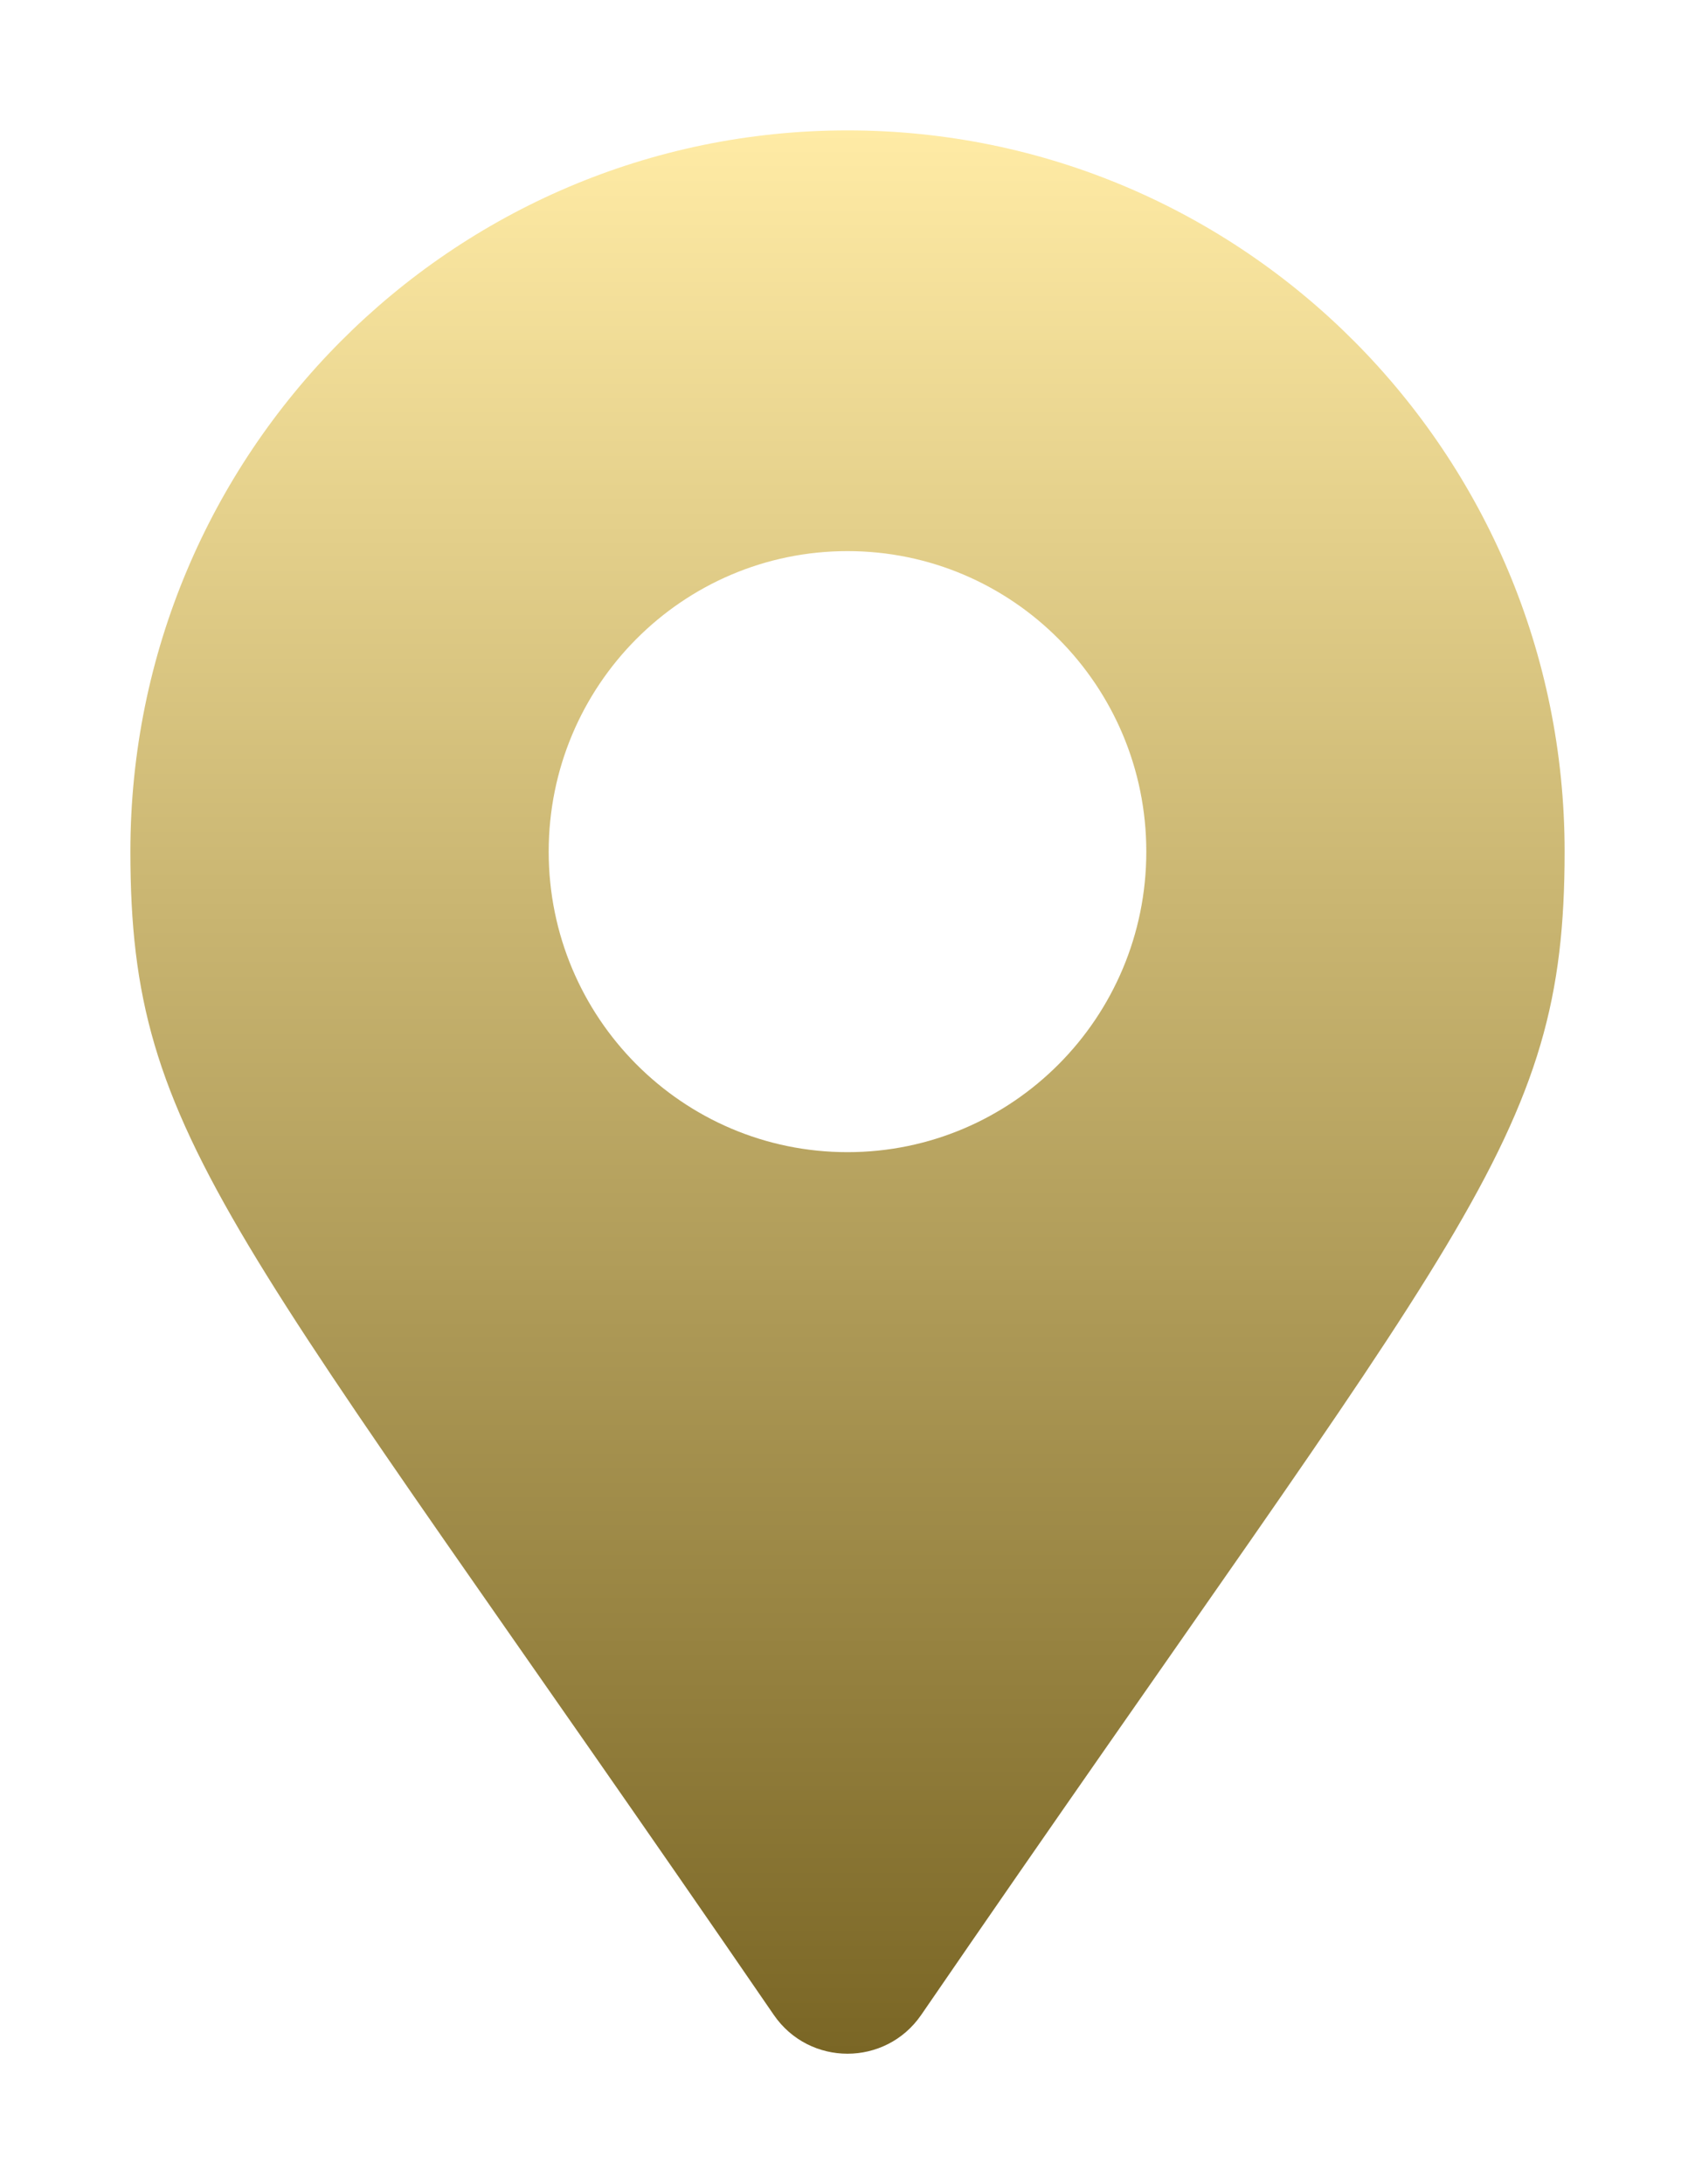 <svg width="52" height="67" viewBox="0 0 52 67" fill="none" xmlns="http://www.w3.org/2000/svg">
<g filter="url(#filter0_d_657_70)">
<path d="M23.739 57.81C7.09 33.537 4 31.046 4 22.125C4 9.906 13.85 0 26 0C38.15 0 48 9.906 48 22.125C48 31.046 44.91 33.537 28.261 57.81C27.168 59.397 24.831 59.397 23.739 57.81ZM26 31.344C31.063 31.344 35.167 27.216 35.167 22.125C35.167 17.034 31.063 12.906 26 12.906C20.937 12.906 16.833 17.034 16.833 22.125C16.833 27.216 20.937 31.344 26 31.344Z" fill="url(#paint0_linear_657_70)"/>
</g>
<defs>
<filter id="filter0_d_657_70" x="0" y="0" width="52" height="67" filterUnits="userSpaceOnUse" color-interpolation-filters="sRGB">
<feFlood flood-opacity="0" result="BackgroundImageFix"/>
<feColorMatrix in="SourceAlpha" type="matrix" values="0 0 0 0 0 0 0 0 0 0 0 0 0 0 0 0 0 0 127 0" result="hardAlpha"/>
<feOffset dy="4"/>
<feGaussianBlur stdDeviation="2"/>
<feComposite in2="hardAlpha" operator="out"/>
<feColorMatrix type="matrix" values="0 0 0 0 0 0 0 0 0 0 0 0 0 0 0 0 0 0 0.25 0"/>
<feBlend mode="normal" in2="BackgroundImageFix" result="effect1_dropShadow_657_70"/>
<feBlend mode="normal" in="SourceGraphic" in2="effect1_dropShadow_657_70" result="shape"/>
</filter>
<linearGradient id="paint0_linear_657_70" x1="26" y1="0" x2="26" y2="59" gradientUnits="userSpaceOnUse">
<stop stop-color="#FFEBA5"/>
<stop offset="1" stop-color="#7A6625"/>
</linearGradient>
</defs>
</svg>

